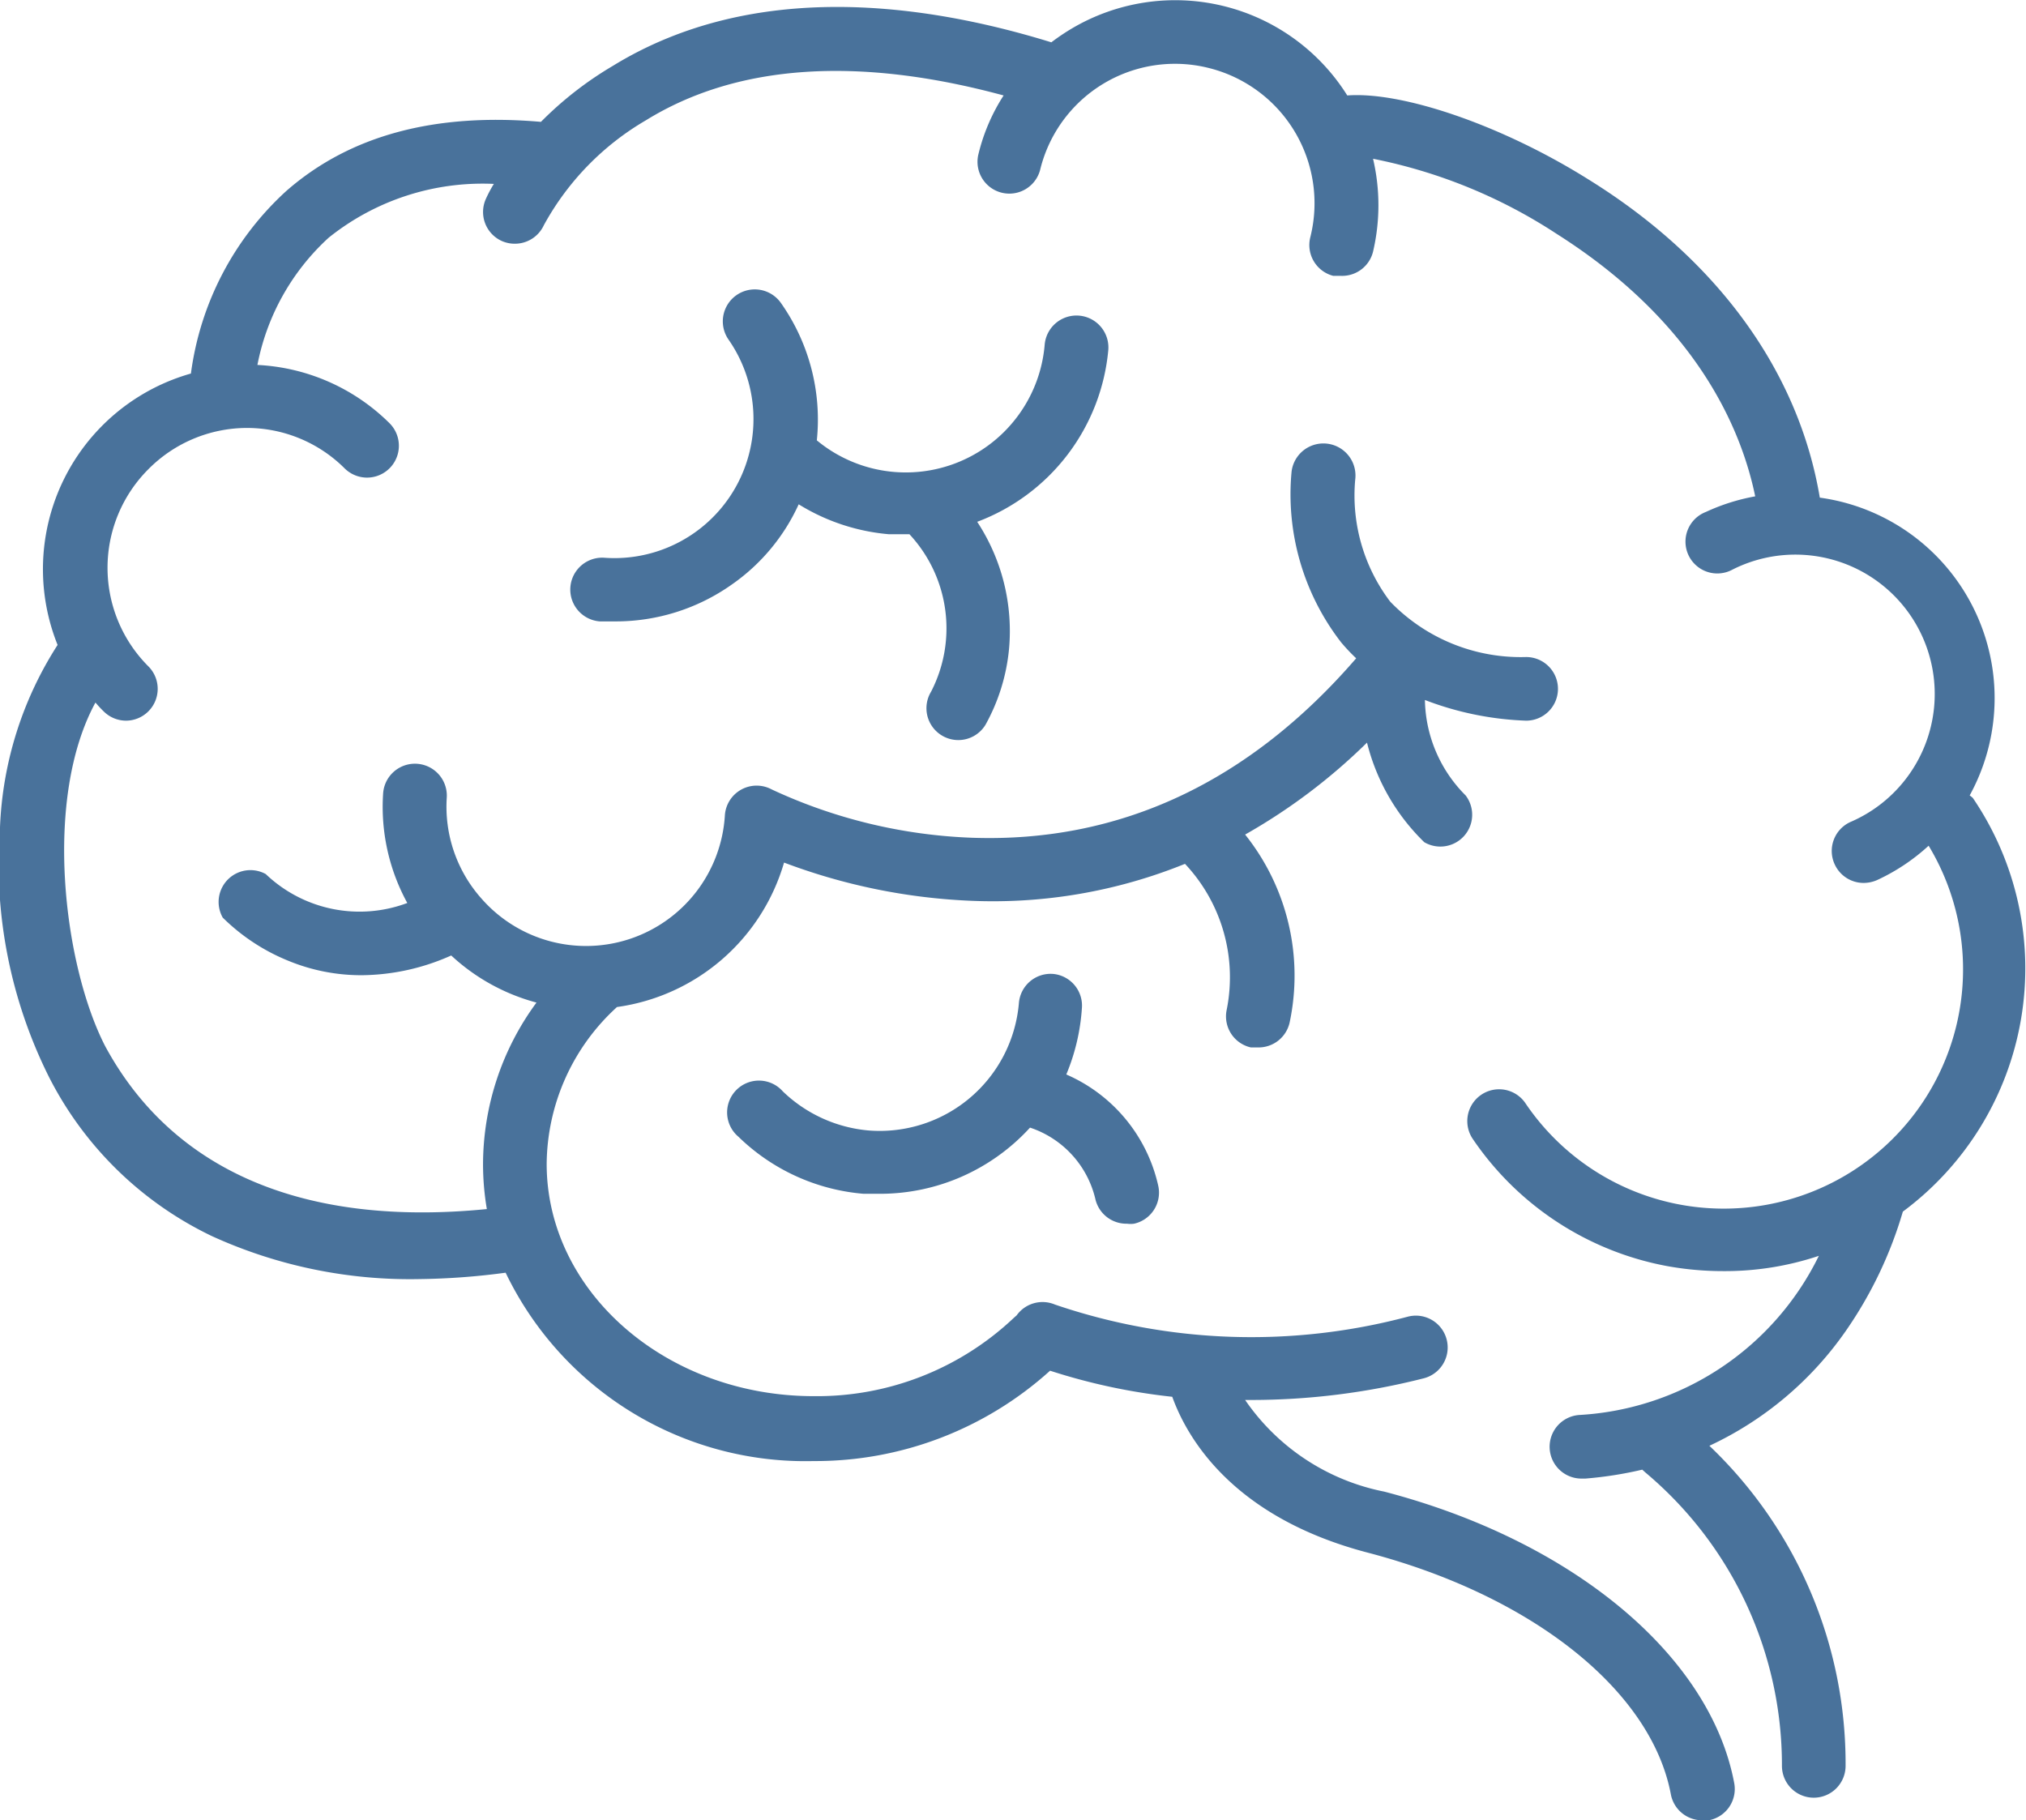 <svg xmlns="http://www.w3.org/2000/svg" viewBox="0 0 63.67 57.21"><defs><style>.cls-1{fill:#49729b;}</style></defs><title>NEUROLÓGICA</title><g id="Capa_2" data-name="Capa 2"><g id="Layer_1" data-name="Layer 1"><path class="cls-1" d="M34.83,11a1,1,0,1,0-2-.16,4.38,4.38,0,0,1-7.16,3,6.36,6.36,0,0,0-1.13-4.32,1,1,0,1,0-1.64,1.16A4.37,4.37,0,0,1,19,17.53a1,1,0,1,0-.15,2h.47A6.31,6.31,0,0,0,23,18.37a6.2,6.2,0,0,0,2.1-2.52,6.42,6.42,0,0,0,2.83.94l.53,0h.12a4.34,4.34,0,0,1,.68,4.95,1,1,0,0,0,.33,1.37,1,1,0,0,0,.52.15,1,1,0,0,0,.86-.48,6.08,6.08,0,0,0,.74-2.38,6.25,6.25,0,0,0-1-4A6.39,6.39,0,0,0,34.83,11Z"></path><path class="cls-1" d="M33.1,30.61a1,1,0,0,0-1.08.92,4.39,4.39,0,0,1-4.72,4,4.44,4.44,0,0,1-2.7-1.23,1,1,0,1,0-1.39,1.43,6.39,6.39,0,0,0,3.93,1.79l.52,0a6.38,6.38,0,0,0,4.71-2.08,3.12,3.12,0,0,1,2.05,2.23,1,1,0,0,0,1,.79.78.78,0,0,0,.22,0,1,1,0,0,0,.76-1.19,5,5,0,0,0-2.89-3.5A6.51,6.51,0,0,0,34,31.69,1,1,0,0,0,33.1,30.61Z"></path><path class="cls-1" d="M62,25.08A.69.69,0,0,0,61.9,25a6.36,6.36,0,0,0-4.71-9.36C56.53,11.7,54,8.17,49.92,5.64,47.21,3.94,44.08,2.87,42.34,3A6.38,6.38,0,0,0,33.66.91a6.74,6.74,0,0,0-.62.42c-3.92-1.21-9.32-2-13.78.74A11.11,11.11,0,0,0,17,3.83C13.67,3.54,11,4.25,9,6a9.43,9.43,0,0,0-3,5.74,6.39,6.39,0,0,0-4.19,8.53A11.41,11.41,0,0,0,0,26a15,15,0,0,0,1.54,7.85,11.13,11.13,0,0,0,5.12,5,15,15,0,0,0,6.56,1.35A21.94,21.94,0,0,0,15.89,40a10.45,10.45,0,0,0,9.68,5.92A11,11,0,0,0,33,43.08a19,19,0,0,0,3.84.82c.45,1.25,1.86,3.78,6.15,4.9,5.18,1.36,8.91,4.34,9.52,7.6a1,1,0,0,0,1,.81h.19a1,1,0,0,0,.8-1.17c-.75-4-5.06-7.61-11-9.16A6.93,6.93,0,0,1,39.13,44h.18a22,22,0,0,0,5.43-.68,1,1,0,0,0-.49-1.94A19.11,19.11,0,0,1,33.15,41a1,1,0,0,0-1.2.34l-.09.08a9,9,0,0,1-6.29,2.46c-4.63,0-8.39-3.28-8.39-7.3a6.74,6.74,0,0,1,2.21-4.93,6.38,6.38,0,0,0,5.25-4.54,18.82,18.82,0,0,0,5.85,1.2,16.07,16.07,0,0,0,6.75-1.16,5.2,5.2,0,0,1,1.31,4.59,1,1,0,0,0,.76,1.18l.22,0a1,1,0,0,0,1-.79,7.1,7.1,0,0,0-1.4-5.9,18.35,18.35,0,0,0,3.83-2.89,6.58,6.58,0,0,0,1.8,3.13A1,1,0,0,0,46.06,25a4.34,4.34,0,0,1-1.28-3,9.8,9.8,0,0,0,3.18.65h0a1,1,0,0,0,1-.95,1,1,0,0,0-1-1.05,5.7,5.7,0,0,1-4.27-1.74,5.52,5.52,0,0,1-1.1-3.84,1,1,0,0,0-2-.25,7.6,7.6,0,0,0,1.55,5.36,5.79,5.79,0,0,0,.48.51c-3.37,3.9-7.43,5.8-12.07,5.64a16.29,16.29,0,0,1-6.3-1.52,1,1,0,0,0-1.47.82,4.37,4.37,0,0,1-7.65,2.61,4.34,4.34,0,0,1-1.09-3.17,1,1,0,1,0-2-.13,6.29,6.29,0,0,0,.76,3.44,4.27,4.27,0,0,1-4.45-.91A1,1,0,0,0,7,28.84,6.29,6.29,0,0,0,9.07,30.2a6,6,0,0,0,2.31.45,7,7,0,0,0,2.8-.62,6.33,6.33,0,0,0,2.68,1.48,8.6,8.6,0,0,0-1.68,5.08A8.45,8.45,0,0,0,15.3,38c-5.75.57-9.88-1.2-12-5.13C2,30.33,1.35,25.11,3,22.08a3.45,3.45,0,0,0,.26.28,1,1,0,0,0,.7.29,1,1,0,0,0,.7-1.71,4.38,4.38,0,0,1,0-6.19,4.37,4.37,0,0,1,3.09-1.3h0a4.35,4.35,0,0,1,3.08,1.27,1,1,0,0,0,1.41-1.42,6.33,6.33,0,0,0-4.15-1.83,7.28,7.28,0,0,1,2.24-4,7.73,7.73,0,0,1,5.19-1.69,4,4,0,0,0-.25.47,1,1,0,0,0,.49,1.32,1,1,0,0,0,.42.09,1,1,0,0,0,.91-.58A8.58,8.58,0,0,1,20.3,3.78C23.18,2,27,1.77,31.54,3a6,6,0,0,0-.79,1.84,1,1,0,1,0,1.94.49A4.36,4.36,0,0,1,38,2.14a4.38,4.38,0,0,1,3.18,5.31,1,1,0,0,0,.72,1.22l.25,0a1,1,0,0,0,1-.76,6.4,6.4,0,0,0,0-2.92,16.29,16.29,0,0,1,5.77,2.36c4.42,2.8,5.81,6.16,6.24,8.25a6.34,6.34,0,0,0-1.55.49,1,1,0,1,0,.84,1.81,4.38,4.38,0,1,1,3.69,7.94,1,1,0,0,0-.48,1.33,1,1,0,0,0,.91.58,1.06,1.06,0,0,0,.42-.09,6.28,6.28,0,0,0,1.62-1.08,7.52,7.52,0,0,1-12.68,8.08,1,1,0,0,0-1.65,1.13,9.47,9.47,0,0,0,6.1,4,9.82,9.82,0,0,0,1.78.16,9.29,9.29,0,0,0,3-.48,8.94,8.94,0,0,1-7.5,5,1,1,0,0,0,.08,2h.09a12,12,0,0,0,1.78-.28l.1.09A12,12,0,0,1,56,55.5a1,1,0,0,0,1,1h0a1,1,0,0,0,1-1,13.79,13.79,0,0,0-4.28-10.06A10.76,10.76,0,0,0,58,41.84a12.93,12.93,0,0,0,1.8-3.76A9.52,9.52,0,0,0,62,25.08Z"></path></g></g></svg>
